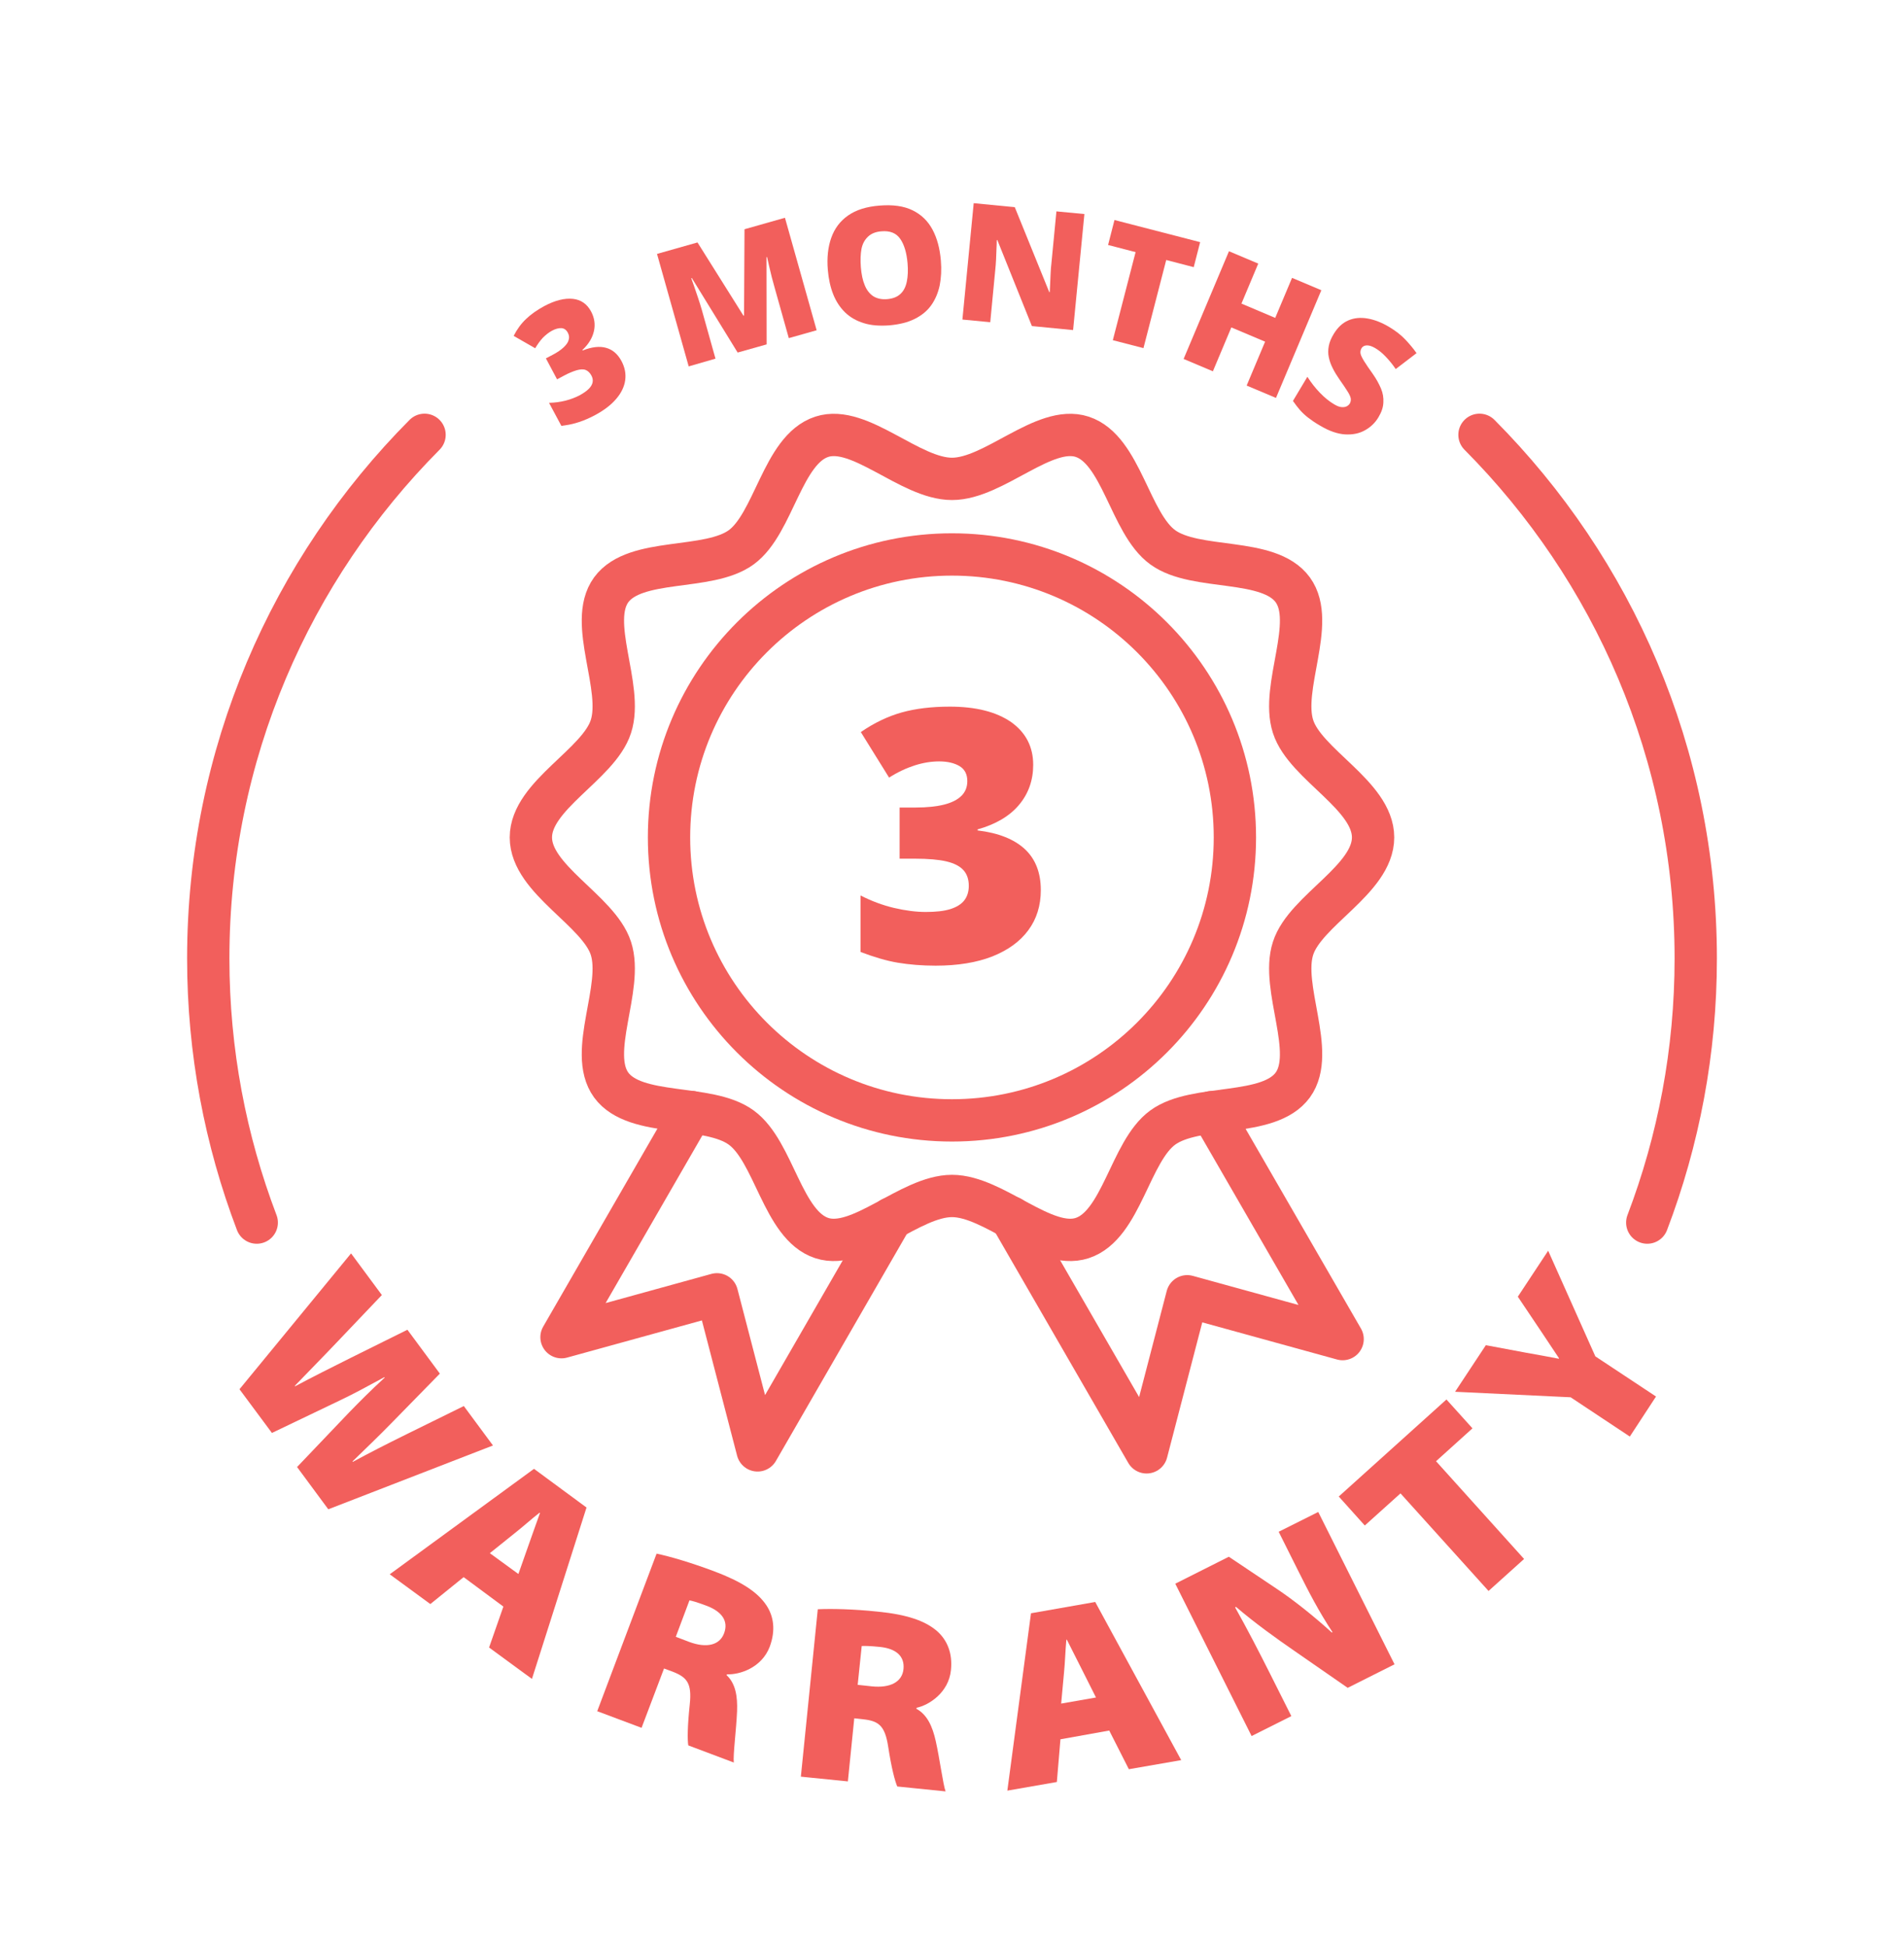 <svg width="45" height="46" viewBox="0 0 45 46" fill="none" xmlns="http://www.w3.org/2000/svg">
    <path d="M22.499 26.475C26.192 26.475 29.186 23.481 29.186 19.788C29.186 16.096 26.192 13.102 22.499 13.102C18.806 13.102 15.812 16.096 15.812 19.788C15.812 23.481 18.806 26.475 22.499 26.475Z" stroke="#F25F5C" stroke-linecap="round" stroke-linejoin="round"/>
    <path d="M32.452 19.788C32.452 20.783 30.849 21.511 30.561 22.408C30.259 23.336 31.116 24.865 30.554 25.639C29.984 26.419 28.262 26.074 27.481 26.644C26.708 27.206 26.507 28.954 25.576 29.256C24.679 29.548 23.494 28.261 22.5 28.261C21.505 28.261 20.32 29.548 19.423 29.256C18.495 28.954 18.295 27.206 17.518 26.644C16.738 26.074 15.015 26.419 14.445 25.639C13.883 24.865 14.741 23.336 14.438 22.408C14.146 21.511 12.547 20.783 12.547 19.788C12.547 18.794 14.15 18.066 14.438 17.169C14.741 16.241 13.883 14.712 14.445 13.938C15.015 13.158 16.738 13.502 17.518 12.933C18.291 12.37 18.492 10.623 19.423 10.321C20.32 10.029 21.505 11.316 22.5 11.316C23.494 11.316 24.679 10.029 25.576 10.321C26.504 10.623 26.704 12.37 27.481 12.933C28.262 13.502 29.984 13.155 30.554 13.938C31.116 14.712 30.259 16.241 30.561 17.169C30.849 18.066 32.452 18.794 32.452 19.788Z" stroke="#F25F5C" stroke-linecap="round" stroke-linejoin="round"/>
    <path d="M21.069 28.788L17.905 34.273L16.945 30.585L13.271 31.598L16.341 26.278" stroke="#F25F5C" stroke-linecap="round" stroke-linejoin="round"/>
    <path d="M23.893 28.767L27.099 34.319L28.059 30.631L31.732 31.643L28.635 26.282" stroke="#F25F5C" stroke-linecap="round" stroke-linejoin="round"/>
    <path d="M5.66 32.828L8.297 29.618L9.025 30.602L7.97 31.71C7.636 32.062 7.242 32.462 6.968 32.747L6.975 32.758C7.369 32.547 7.819 32.322 8.276 32.093L9.629 31.422L10.396 32.459L9.274 33.605C8.94 33.949 8.648 34.224 8.332 34.533L8.339 34.544C8.726 34.333 9.169 34.108 9.605 33.893L10.962 33.225L11.651 34.157L7.759 35.665L7.021 34.666L8.251 33.376C8.501 33.12 8.747 32.87 9.091 32.554L9.084 32.543C8.67 32.768 8.36 32.937 8.033 33.092L6.427 33.861L5.66 32.828Z" fill="#F25F5C"/>
    <path d="M10.958 37.268L10.171 37.904L9.211 37.201L12.621 34.709L13.862 35.623L12.572 39.673L11.559 38.931L11.897 37.964L10.958 37.268ZM12.252 37.194L12.498 36.495C12.575 36.27 12.681 35.985 12.762 35.753L12.751 35.746C12.561 35.894 12.34 36.094 12.146 36.245L11.577 36.702L12.252 37.194Z" fill="#F25F5C"/>
    <path d="M15.518 36.713C15.831 36.779 16.309 36.917 16.882 37.131C17.515 37.37 17.902 37.616 18.113 37.933C18.288 38.196 18.334 38.527 18.193 38.91C18.003 39.413 17.476 39.578 17.181 39.564L17.174 39.585C17.385 39.785 17.434 40.084 17.42 40.439C17.402 40.875 17.322 41.476 17.343 41.649L16.267 41.244C16.246 41.107 16.246 40.808 16.302 40.274C16.355 39.775 16.239 39.631 15.884 39.497L15.694 39.427L15.163 40.829L14.115 40.436L15.518 36.713ZM15.972 38.678L16.284 38.797C16.699 38.952 17.009 38.878 17.114 38.593C17.22 38.309 17.065 38.084 16.706 37.947C16.471 37.859 16.355 37.827 16.295 37.817L15.972 38.678Z" fill="#F25F5C"/>
    <path d="M19.328 38.027C19.648 38.013 20.148 38.02 20.752 38.084C21.424 38.151 21.86 38.295 22.148 38.544C22.384 38.755 22.517 39.061 22.475 39.465C22.422 40 21.951 40.295 21.663 40.355L21.659 40.379C21.916 40.52 22.039 40.798 22.116 41.142C22.211 41.568 22.289 42.169 22.348 42.331L21.206 42.215C21.153 42.088 21.072 41.8 20.991 41.269C20.914 40.773 20.763 40.664 20.39 40.626L20.19 40.604L20.039 42.095L18.928 41.983L19.328 38.027ZM20.271 39.813L20.605 39.849C21.044 39.894 21.325 39.743 21.354 39.437C21.382 39.131 21.174 38.956 20.794 38.917C20.545 38.892 20.425 38.892 20.366 38.896L20.271 39.813Z" fill="#F25F5C"/>
    <path d="M25.063 41.1L24.978 42.109L23.808 42.313L24.367 38.122L25.885 37.855L27.917 41.592L26.68 41.807L26.216 40.893L25.063 41.1ZM25.903 40.112L25.569 39.448C25.46 39.237 25.326 38.963 25.214 38.745L25.203 38.748C25.179 38.991 25.172 39.29 25.147 39.529L25.08 40.256L25.903 40.112Z" fill="#F25F5C"/>
    <path d="M29.581 41.023L27.777 37.423L29.043 36.786L30.157 37.532C30.586 37.817 31.057 38.196 31.476 38.576L31.493 38.569C31.163 38.066 30.938 37.63 30.692 37.138L30.221 36.196L31.156 35.728L32.959 39.328L31.852 39.884L30.604 39.019C30.165 38.717 29.665 38.358 29.212 37.971L29.191 37.982C29.489 38.513 29.757 39.033 30.031 39.578L30.52 40.552L29.581 41.023Z" fill="#F25F5C"/>
    <path d="M33.1 35.289L32.256 36.048L31.641 35.363L34.186 33.07L34.801 33.752L33.94 34.529L36.021 36.839L35.181 37.595L33.1 35.289Z" fill="#F25F5C"/>
    <path d="M38.52 33.946L37.121 33.018L34.39 32.888L35.117 31.787L36.074 31.966C36.386 32.023 36.576 32.054 36.84 32.107L36.847 32.097C36.706 31.889 36.587 31.703 36.418 31.453L35.873 30.641L36.59 29.555L37.705 32.051L39.139 33L38.52 33.946Z" fill="#F25F5C"/>
    <path d="M38.932 28.89C39.671 26.95 40.078 24.847 40.078 22.65C40.078 17.82 38.124 13.45 34.967 10.275" stroke="#F25F5C" stroke-linecap="round" stroke-linejoin="round"/>
    <path d="M10.034 10.275C6.877 13.45 4.922 17.82 4.922 22.65C4.922 24.847 5.33 26.95 6.068 28.89" stroke="#F25F5C" stroke-linecap="round" stroke-linejoin="round"/>
    <path d="M13.968 7.357C14.049 7.508 14.073 7.663 14.038 7.821C14.003 7.979 13.915 8.131 13.764 8.271L13.771 8.282C13.985 8.197 14.172 8.176 14.323 8.219C14.477 8.261 14.597 8.363 14.688 8.531C14.769 8.683 14.797 8.834 14.776 8.985C14.755 9.136 14.685 9.284 14.565 9.424C14.446 9.565 14.281 9.692 14.066 9.808C13.936 9.878 13.806 9.934 13.687 9.973C13.563 10.015 13.426 10.043 13.268 10.064L12.976 9.519C13.114 9.516 13.244 9.498 13.367 9.467C13.49 9.435 13.599 9.393 13.694 9.344C13.792 9.291 13.866 9.238 13.915 9.189C13.964 9.14 13.996 9.087 14.006 9.034C14.017 8.981 14.006 8.925 13.975 8.869C13.94 8.806 13.894 8.763 13.841 8.742C13.789 8.721 13.715 8.725 13.63 8.749C13.546 8.774 13.44 8.816 13.317 8.883L13.166 8.964L12.902 8.468L13.057 8.387C13.17 8.328 13.258 8.268 13.321 8.208C13.384 8.148 13.426 8.092 13.44 8.032C13.458 7.976 13.451 7.916 13.419 7.86C13.384 7.793 13.331 7.758 13.268 7.754C13.201 7.751 13.127 7.772 13.047 7.814C12.969 7.856 12.899 7.913 12.832 7.979C12.765 8.05 12.706 8.134 12.649 8.229L12.14 7.937C12.22 7.779 12.319 7.645 12.435 7.536C12.547 7.428 12.692 7.326 12.867 7.231C13.12 7.097 13.345 7.041 13.542 7.062C13.729 7.083 13.873 7.181 13.968 7.357Z" fill="#F25F5C"/>
    <path d="M17.434 8.331L16.351 6.57L16.337 6.573C16.355 6.622 16.379 6.686 16.407 6.77C16.435 6.854 16.467 6.942 16.499 7.041C16.53 7.139 16.562 7.231 16.587 7.322L16.91 8.475L16.277 8.658L15.528 6L16.485 5.729L17.571 7.459L17.585 7.456L17.596 5.417L18.552 5.146L19.301 7.804L18.643 7.99L18.316 6.826C18.292 6.742 18.267 6.651 18.242 6.556C18.218 6.461 18.197 6.369 18.176 6.281C18.158 6.194 18.14 6.127 18.13 6.074L18.116 6.078L18.119 8.138L17.434 8.331Z" fill="#F25F5C"/>
    <path d="M22.237 6.158C22.255 6.373 22.244 6.566 22.209 6.745C22.17 6.925 22.104 7.079 22.009 7.213C21.914 7.347 21.78 7.456 21.618 7.536C21.457 7.617 21.256 7.667 21.021 7.688C20.789 7.705 20.588 7.691 20.413 7.635C20.24 7.582 20.093 7.498 19.973 7.382C19.854 7.266 19.759 7.122 19.692 6.953C19.625 6.784 19.583 6.591 19.565 6.376C19.541 6.092 19.569 5.838 19.646 5.62C19.724 5.399 19.857 5.223 20.043 5.093C20.233 4.96 20.479 4.882 20.789 4.858C21.102 4.833 21.362 4.868 21.569 4.97C21.777 5.072 21.931 5.223 22.04 5.427C22.149 5.631 22.213 5.874 22.237 6.158ZM20.346 6.317C20.36 6.482 20.388 6.622 20.437 6.738C20.483 6.854 20.553 6.942 20.638 6.999C20.726 7.055 20.834 7.079 20.965 7.069C21.102 7.058 21.207 7.016 21.281 6.946C21.358 6.876 21.407 6.777 21.432 6.654C21.457 6.531 21.464 6.387 21.45 6.225C21.429 5.976 21.372 5.782 21.277 5.645C21.183 5.508 21.035 5.448 20.831 5.466C20.697 5.476 20.592 5.519 20.515 5.592C20.437 5.666 20.384 5.761 20.36 5.884C20.339 6.004 20.332 6.148 20.346 6.317Z" fill="#F25F5C"/>
    <path d="M25.362 7.8L24.388 7.705L23.572 5.673H23.558C23.558 5.733 23.555 5.803 23.551 5.888C23.548 5.972 23.544 6.056 23.541 6.141C23.537 6.225 23.53 6.303 23.523 6.373L23.404 7.614L22.746 7.551L23.013 4.801L23.984 4.896L24.799 6.904H24.81C24.813 6.844 24.817 6.774 24.82 6.696C24.824 6.615 24.827 6.535 24.831 6.454C24.834 6.373 24.841 6.299 24.848 6.239L24.968 4.995L25.629 5.058L25.362 7.8Z" fill="#F25F5C"/>
    <path d="M27.025 8.226L26.301 8.039L26.839 5.958L26.189 5.789L26.34 5.199L28.365 5.722L28.213 6.313L27.563 6.144L27.025 8.226Z" fill="#F25F5C"/>
    <path d="M30.157 9.403L29.464 9.111L29.9 8.074L29.102 7.737L28.666 8.774L27.974 8.482L29.046 5.937L29.738 6.229L29.341 7.174L30.139 7.512L30.537 6.566L31.229 6.858L30.157 9.403Z" fill="#F25F5C"/>
    <path d="M32.579 9.86C32.502 9.99 32.396 10.092 32.263 10.166C32.129 10.243 31.971 10.275 31.792 10.265C31.612 10.254 31.415 10.187 31.198 10.057C31.088 9.994 30.997 9.931 30.923 9.874C30.849 9.818 30.783 9.755 30.726 9.692C30.67 9.628 30.614 9.554 30.558 9.474L30.899 8.904C30.99 9.045 31.088 9.171 31.198 9.284C31.306 9.396 31.415 9.484 31.521 9.547C31.584 9.586 31.64 9.611 31.69 9.618C31.739 9.625 31.781 9.621 31.816 9.607C31.851 9.593 31.88 9.568 31.901 9.537C31.925 9.495 31.932 9.449 31.922 9.403C31.911 9.358 31.883 9.301 31.837 9.231C31.795 9.164 31.735 9.076 31.658 8.967C31.595 8.876 31.538 8.784 31.496 8.697C31.451 8.609 31.422 8.524 31.405 8.44C31.387 8.356 31.387 8.268 31.405 8.176C31.422 8.085 31.461 7.99 31.524 7.888C31.616 7.737 31.728 7.631 31.865 7.572C32.002 7.512 32.154 7.498 32.319 7.526C32.484 7.554 32.656 7.621 32.832 7.726C32.987 7.818 33.117 7.92 33.219 8.029C33.321 8.138 33.409 8.243 33.479 8.345L32.987 8.721C32.913 8.612 32.836 8.517 32.751 8.429C32.67 8.342 32.586 8.275 32.502 8.226C32.446 8.194 32.396 8.173 32.354 8.166C32.312 8.159 32.273 8.162 32.245 8.173C32.214 8.187 32.189 8.208 32.175 8.236C32.154 8.275 32.147 8.317 32.157 8.363C32.168 8.408 32.199 8.468 32.245 8.542C32.291 8.616 32.358 8.714 32.446 8.837C32.53 8.957 32.593 9.073 32.639 9.182C32.685 9.291 32.702 9.4 32.695 9.509C32.692 9.621 32.653 9.737 32.579 9.86Z" fill="#F25F5C"/>
    <path d="M24.419 18.073C24.419 18.438 24.307 18.755 24.082 19.022C23.857 19.289 23.53 19.479 23.105 19.599V19.623C23.6 19.683 23.97 19.831 24.223 20.066C24.472 20.298 24.599 20.622 24.599 21.033C24.599 21.399 24.5 21.718 24.303 21.982C24.107 22.249 23.822 22.453 23.453 22.601C23.084 22.745 22.637 22.819 22.113 22.819C21.79 22.819 21.494 22.794 21.22 22.749C20.946 22.703 20.654 22.615 20.338 22.495V21.16C20.598 21.293 20.865 21.392 21.132 21.455C21.403 21.518 21.653 21.55 21.878 21.55C22.117 21.55 22.31 21.529 22.458 21.483C22.605 21.437 22.715 21.37 22.788 21.279C22.859 21.188 22.897 21.072 22.897 20.934C22.897 20.78 22.855 20.653 22.767 20.558C22.679 20.463 22.546 20.397 22.363 20.354C22.18 20.312 21.934 20.291 21.628 20.291H21.262V19.082H21.639C21.913 19.082 22.138 19.057 22.317 19.012C22.497 18.966 22.634 18.895 22.725 18.804C22.816 18.713 22.862 18.597 22.862 18.459C22.862 18.298 22.802 18.178 22.679 18.104C22.556 18.031 22.395 17.992 22.198 17.992C22.008 17.992 21.814 18.024 21.618 18.087C21.421 18.15 21.217 18.245 21.013 18.375L20.345 17.299C20.661 17.081 20.985 16.927 21.312 16.835C21.639 16.744 22.018 16.698 22.447 16.698C23.066 16.698 23.548 16.821 23.899 17.064C24.244 17.31 24.419 17.647 24.419 18.073Z" fill="#F25F5C"/>
</svg>
